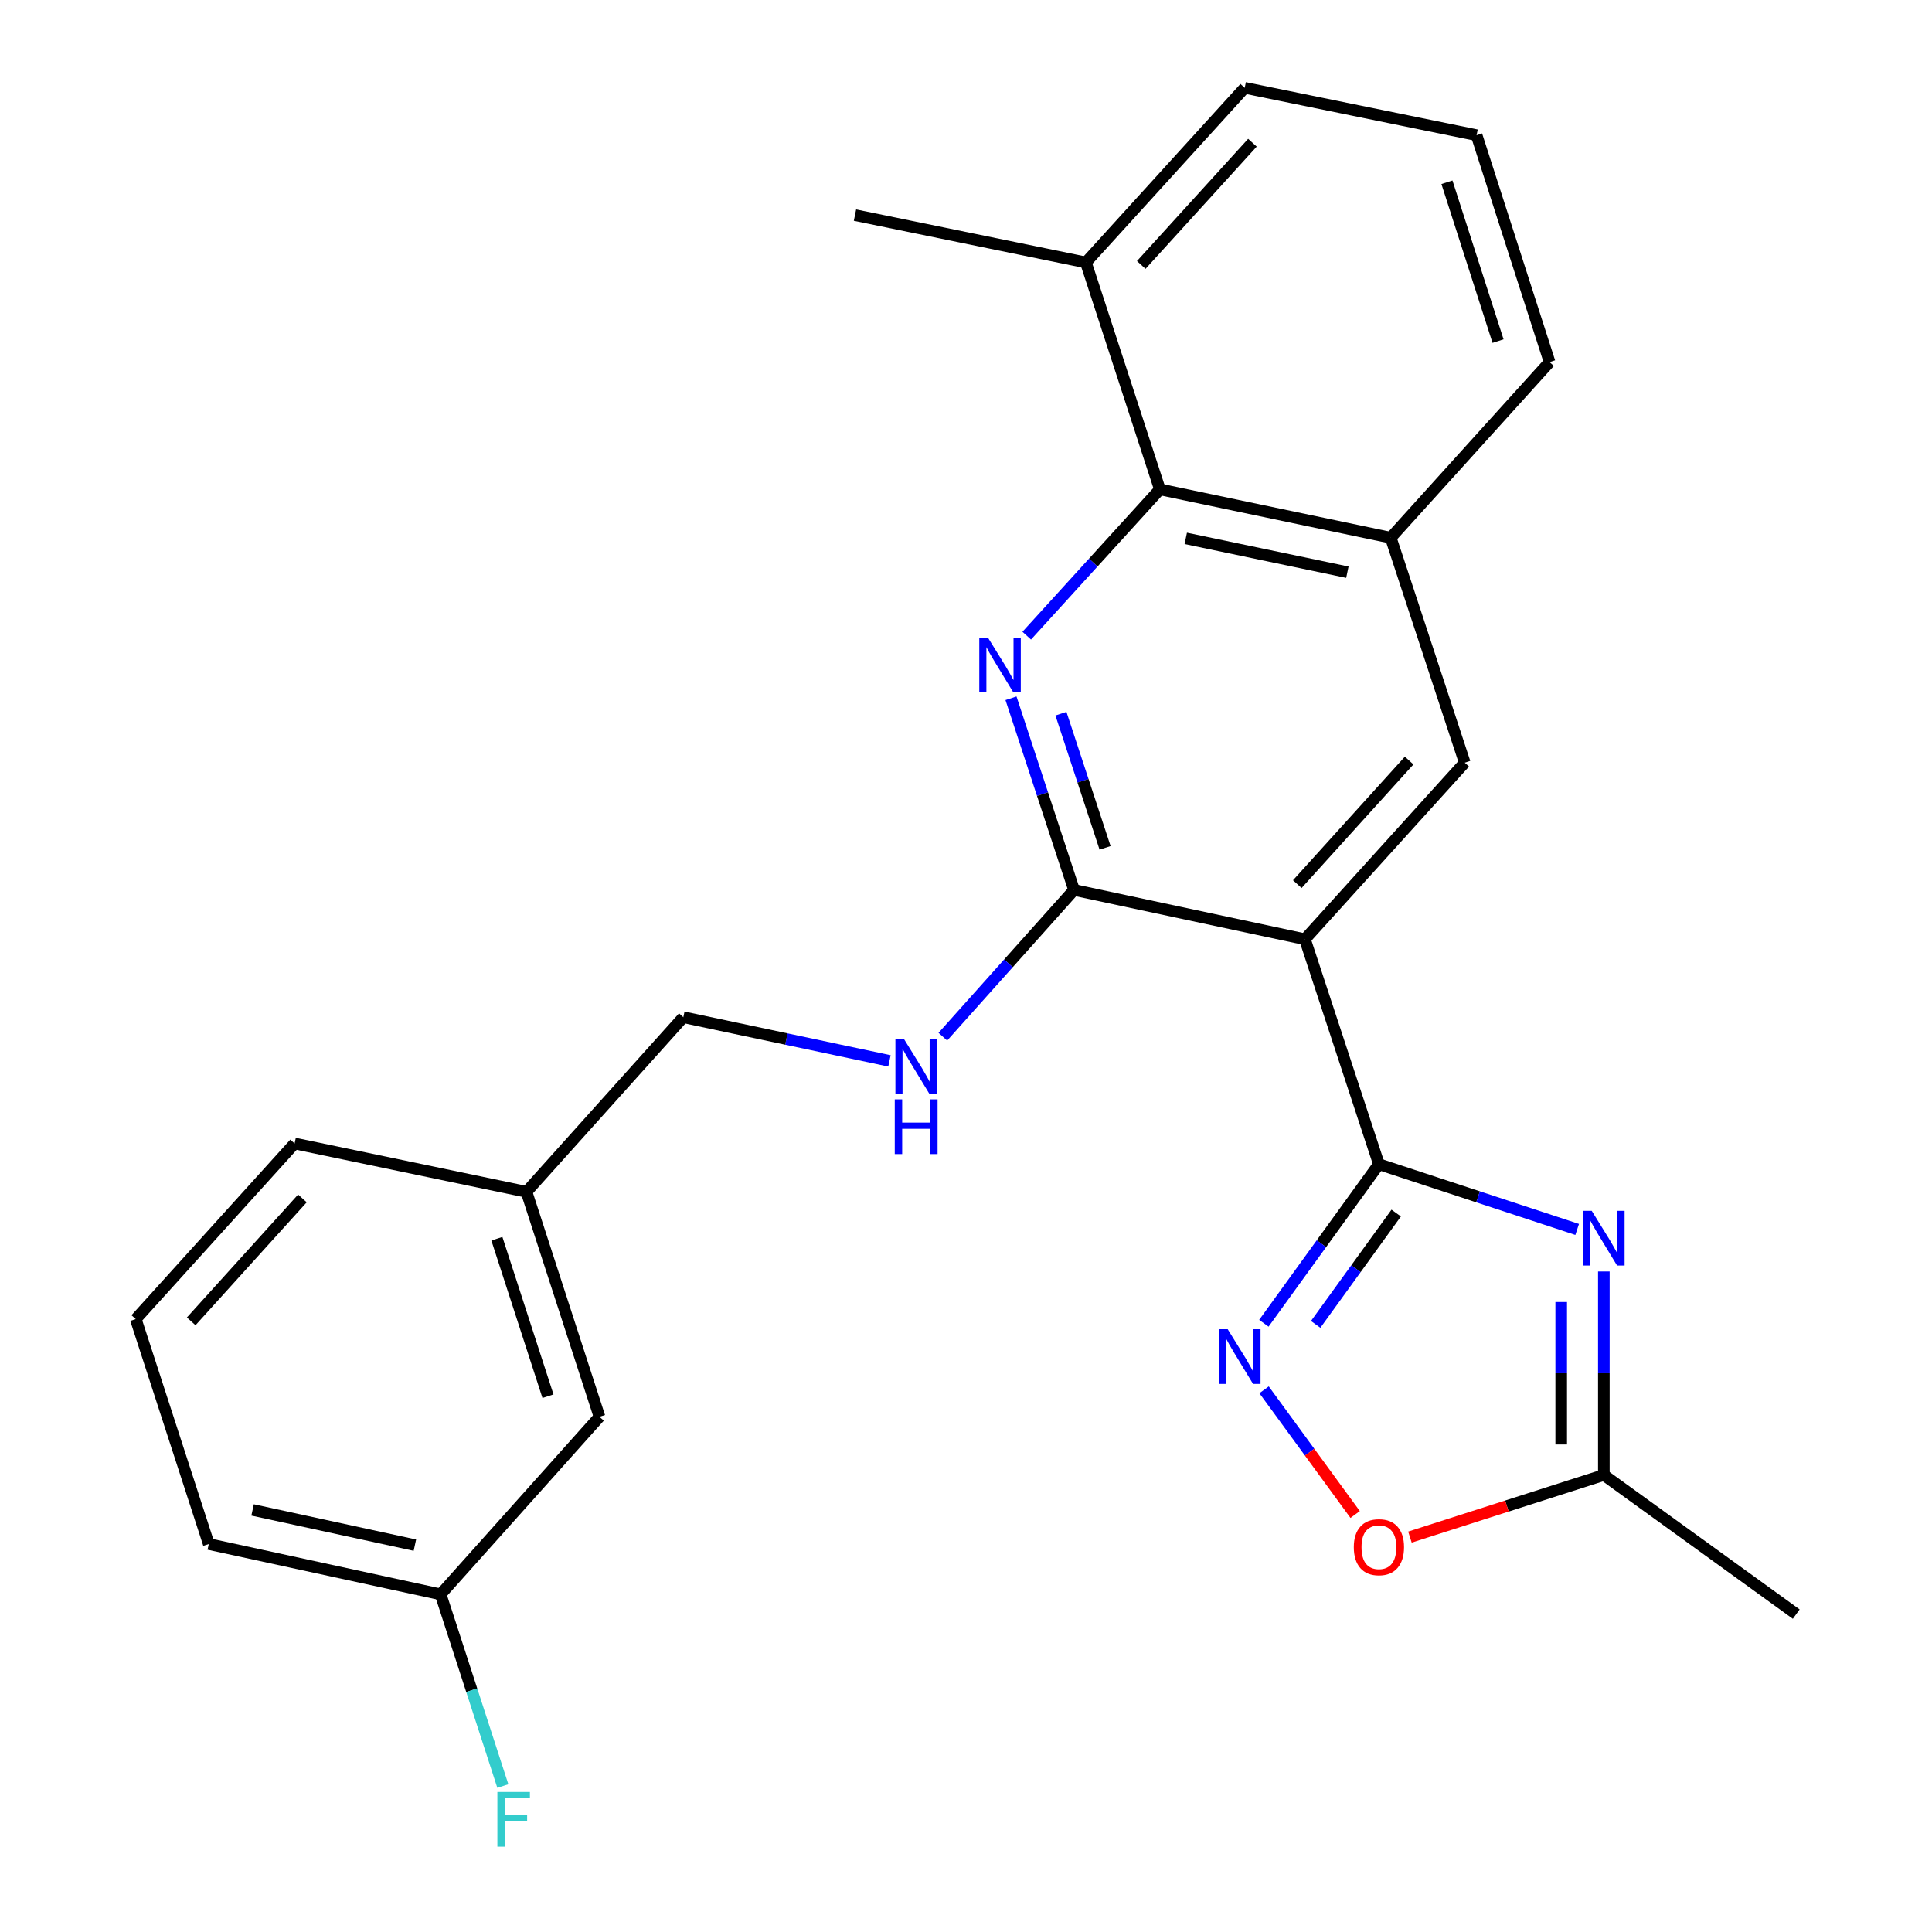 <?xml version='1.0' encoding='iso-8859-1'?>
<svg version='1.1' baseProfile='full'
              xmlns='http://www.w3.org/2000/svg'
                      xmlns:rdkit='http://www.rdkit.org/xml'
                      xmlns:xlink='http://www.w3.org/1999/xlink'
                  xml:space='preserve'
width='1000px' height='1000px' viewBox='0 0 1000 1000'>
<!-- END OF HEADER -->
<rect style='opacity:1.0;fill:#FFFFFF;stroke:none' width='1000' height='1000' x='0' y='0'> </rect>
<path class='bond-0' d='M 713.726,602.592 L 675.426,486.148' style='fill:none;fill-rule:evenodd;stroke:#000000;stroke-width:6px;stroke-linecap:butt;stroke-linejoin:miter;stroke-opacity:1' />
<path class='bond-1' d='M 713.726,602.592 L 765.034,619.471' style='fill:none;fill-rule:evenodd;stroke:#000000;stroke-width:6px;stroke-linecap:butt;stroke-linejoin:miter;stroke-opacity:1' />
<path class='bond-1' d='M 765.034,619.471 L 816.342,636.35' style='fill:none;fill-rule:evenodd;stroke:#0000FF;stroke-width:6px;stroke-linecap:butt;stroke-linejoin:miter;stroke-opacity:1' />
<path class='bond-4' d='M 713.726,602.592 L 683.951,643.757' style='fill:none;fill-rule:evenodd;stroke:#000000;stroke-width:6px;stroke-linecap:butt;stroke-linejoin:miter;stroke-opacity:1' />
<path class='bond-4' d='M 683.951,643.757 L 654.176,684.922' style='fill:none;fill-rule:evenodd;stroke:#0000FF;stroke-width:6px;stroke-linecap:butt;stroke-linejoin:miter;stroke-opacity:1' />
<path class='bond-4' d='M 722.674,627.875 L 701.832,656.69' style='fill:none;fill-rule:evenodd;stroke:#000000;stroke-width:6px;stroke-linecap:butt;stroke-linejoin:miter;stroke-opacity:1' />
<path class='bond-4' d='M 701.832,656.69 L 680.989,685.506' style='fill:none;fill-rule:evenodd;stroke:#0000FF;stroke-width:6px;stroke-linecap:butt;stroke-linejoin:miter;stroke-opacity:1' />
<path class='bond-3' d='M 675.426,486.148 L 555.917,460.635' style='fill:none;fill-rule:evenodd;stroke:#000000;stroke-width:6px;stroke-linecap:butt;stroke-linejoin:miter;stroke-opacity:1' />
<path class='bond-6' d='M 675.426,486.148 L 758.144,394.763' style='fill:none;fill-rule:evenodd;stroke:#000000;stroke-width:6px;stroke-linecap:butt;stroke-linejoin:miter;stroke-opacity:1' />
<path class='bond-6' d='M 671.473,457.631 L 729.375,393.661' style='fill:none;fill-rule:evenodd;stroke:#000000;stroke-width:6px;stroke-linecap:butt;stroke-linejoin:miter;stroke-opacity:1' />
<path class='bond-7' d='M 830.146,658.116 L 830.146,710.785' style='fill:none;fill-rule:evenodd;stroke:#0000FF;stroke-width:6px;stroke-linecap:butt;stroke-linejoin:miter;stroke-opacity:1' />
<path class='bond-7' d='M 830.146,710.785 L 830.146,763.454' style='fill:none;fill-rule:evenodd;stroke:#000000;stroke-width:6px;stroke-linecap:butt;stroke-linejoin:miter;stroke-opacity:1' />
<path class='bond-7' d='M 808.078,673.916 L 808.078,710.785' style='fill:none;fill-rule:evenodd;stroke:#0000FF;stroke-width:6px;stroke-linecap:butt;stroke-linejoin:miter;stroke-opacity:1' />
<path class='bond-7' d='M 808.078,710.785 L 808.078,747.653' style='fill:none;fill-rule:evenodd;stroke:#000000;stroke-width:6px;stroke-linecap:butt;stroke-linejoin:miter;stroke-opacity:1' />
<path class='bond-2' d='M 523.283,361.415 L 539.6,411.025' style='fill:none;fill-rule:evenodd;stroke:#0000FF;stroke-width:6px;stroke-linecap:butt;stroke-linejoin:miter;stroke-opacity:1' />
<path class='bond-2' d='M 539.6,411.025 L 555.917,460.635' style='fill:none;fill-rule:evenodd;stroke:#000000;stroke-width:6px;stroke-linecap:butt;stroke-linejoin:miter;stroke-opacity:1' />
<path class='bond-2' d='M 549.141,369.403 L 560.563,404.13' style='fill:none;fill-rule:evenodd;stroke:#0000FF;stroke-width:6px;stroke-linecap:butt;stroke-linejoin:miter;stroke-opacity:1' />
<path class='bond-2' d='M 560.563,404.13 L 571.985,438.857' style='fill:none;fill-rule:evenodd;stroke:#000000;stroke-width:6px;stroke-linecap:butt;stroke-linejoin:miter;stroke-opacity:1' />
<path class='bond-26' d='M 531.43,329.015 L 565.889,291.155' style='fill:none;fill-rule:evenodd;stroke:#0000FF;stroke-width:6px;stroke-linecap:butt;stroke-linejoin:miter;stroke-opacity:1' />
<path class='bond-26' d='M 565.889,291.155 L 600.347,253.296' style='fill:none;fill-rule:evenodd;stroke:#000000;stroke-width:6px;stroke-linecap:butt;stroke-linejoin:miter;stroke-opacity:1' />
<path class='bond-10' d='M 555.917,460.635 L 521.964,498.613' style='fill:none;fill-rule:evenodd;stroke:#000000;stroke-width:6px;stroke-linecap:butt;stroke-linejoin:miter;stroke-opacity:1' />
<path class='bond-10' d='M 521.964,498.613 L 488.01,536.591' style='fill:none;fill-rule:evenodd;stroke:#0000FF;stroke-width:6px;stroke-linecap:butt;stroke-linejoin:miter;stroke-opacity:1' />
<path class='bond-8' d='M 654.285,719.366 L 677.855,751.632' style='fill:none;fill-rule:evenodd;stroke:#0000FF;stroke-width:6px;stroke-linecap:butt;stroke-linejoin:miter;stroke-opacity:1' />
<path class='bond-8' d='M 677.855,751.632 L 701.425,783.897' style='fill:none;fill-rule:evenodd;stroke:#FF0000;stroke-width:6px;stroke-linecap:butt;stroke-linejoin:miter;stroke-opacity:1' />
<path class='bond-5' d='M 600.347,253.296 L 719.844,278.318' style='fill:none;fill-rule:evenodd;stroke:#000000;stroke-width:6px;stroke-linecap:butt;stroke-linejoin:miter;stroke-opacity:1' />
<path class='bond-5' d='M 613.749,278.649 L 697.397,296.164' style='fill:none;fill-rule:evenodd;stroke:#000000;stroke-width:6px;stroke-linecap:butt;stroke-linejoin:miter;stroke-opacity:1' />
<path class='bond-11' d='M 600.347,253.296 L 562.047,135.847' style='fill:none;fill-rule:evenodd;stroke:#000000;stroke-width:6px;stroke-linecap:butt;stroke-linejoin:miter;stroke-opacity:1' />
<path class='bond-9' d='M 758.144,394.763 L 719.844,278.318' style='fill:none;fill-rule:evenodd;stroke:#000000;stroke-width:6px;stroke-linecap:butt;stroke-linejoin:miter;stroke-opacity:1' />
<path class='bond-18' d='M 830.146,763.454 L 929.733,835.456' style='fill:none;fill-rule:evenodd;stroke:#000000;stroke-width:6px;stroke-linecap:butt;stroke-linejoin:miter;stroke-opacity:1' />
<path class='bond-25' d='M 830.146,763.454 L 779.964,779.524' style='fill:none;fill-rule:evenodd;stroke:#000000;stroke-width:6px;stroke-linecap:butt;stroke-linejoin:miter;stroke-opacity:1' />
<path class='bond-25' d='M 779.964,779.524 L 729.782,795.594' style='fill:none;fill-rule:evenodd;stroke:#FF0000;stroke-width:6px;stroke-linecap:butt;stroke-linejoin:miter;stroke-opacity:1' />
<path class='bond-17' d='M 719.844,278.318 L 802.059,187.412' style='fill:none;fill-rule:evenodd;stroke:#000000;stroke-width:6px;stroke-linecap:butt;stroke-linejoin:miter;stroke-opacity:1' />
<path class='bond-12' d='M 460.385,549.104 L 407.038,537.799' style='fill:none;fill-rule:evenodd;stroke:#0000FF;stroke-width:6px;stroke-linecap:butt;stroke-linejoin:miter;stroke-opacity:1' />
<path class='bond-12' d='M 407.038,537.799 L 353.691,526.495' style='fill:none;fill-rule:evenodd;stroke:#000000;stroke-width:6px;stroke-linecap:butt;stroke-linejoin:miter;stroke-opacity:1' />
<path class='bond-22' d='M 562.047,135.847 L 442.538,111.339' style='fill:none;fill-rule:evenodd;stroke:#000000;stroke-width:6px;stroke-linecap:butt;stroke-linejoin:miter;stroke-opacity:1' />
<path class='bond-27' d='M 562.047,135.847 L 644.262,45.455' style='fill:none;fill-rule:evenodd;stroke:#000000;stroke-width:6px;stroke-linecap:butt;stroke-linejoin:miter;stroke-opacity:1' />
<path class='bond-27' d='M 590.705,137.136 L 648.255,73.862' style='fill:none;fill-rule:evenodd;stroke:#000000;stroke-width:6px;stroke-linecap:butt;stroke-linejoin:miter;stroke-opacity:1' />
<path class='bond-15' d='M 353.691,526.495 L 272.506,616.887' style='fill:none;fill-rule:evenodd;stroke:#000000;stroke-width:6px;stroke-linecap:butt;stroke-linejoin:miter;stroke-opacity:1' />
<path class='bond-13' d='M 310.291,733.331 L 272.506,616.887' style='fill:none;fill-rule:evenodd;stroke:#000000;stroke-width:6px;stroke-linecap:butt;stroke-linejoin:miter;stroke-opacity:1' />
<path class='bond-13' d='M 283.633,722.676 L 257.183,641.165' style='fill:none;fill-rule:evenodd;stroke:#000000;stroke-width:6px;stroke-linecap:butt;stroke-linejoin:miter;stroke-opacity:1' />
<path class='bond-14' d='M 310.291,733.331 L 228.064,825.231' style='fill:none;fill-rule:evenodd;stroke:#000000;stroke-width:6px;stroke-linecap:butt;stroke-linejoin:miter;stroke-opacity:1' />
<path class='bond-16' d='M 228.064,825.231 L 244.168,874.843' style='fill:none;fill-rule:evenodd;stroke:#000000;stroke-width:6px;stroke-linecap:butt;stroke-linejoin:miter;stroke-opacity:1' />
<path class='bond-16' d='M 244.168,874.843 L 260.271,924.455' style='fill:none;fill-rule:evenodd;stroke:#33CCCC;stroke-width:6px;stroke-linecap:butt;stroke-linejoin:miter;stroke-opacity:1' />
<path class='bond-28' d='M 228.064,825.231 L 108.064,799.191' style='fill:none;fill-rule:evenodd;stroke:#000000;stroke-width:6px;stroke-linecap:butt;stroke-linejoin:miter;stroke-opacity:1' />
<path class='bond-28' d='M 214.744,799.759 L 130.744,781.531' style='fill:none;fill-rule:evenodd;stroke:#000000;stroke-width:6px;stroke-linecap:butt;stroke-linejoin:miter;stroke-opacity:1' />
<path class='bond-24' d='M 272.506,616.887 L 152.494,591.865' style='fill:none;fill-rule:evenodd;stroke:#000000;stroke-width:6px;stroke-linecap:butt;stroke-linejoin:miter;stroke-opacity:1' />
<path class='bond-19' d='M 802.059,187.412 L 764.274,69.962' style='fill:none;fill-rule:evenodd;stroke:#000000;stroke-width:6px;stroke-linecap:butt;stroke-linejoin:miter;stroke-opacity:1' />
<path class='bond-19' d='M 775.383,176.552 L 748.934,94.338' style='fill:none;fill-rule:evenodd;stroke:#000000;stroke-width:6px;stroke-linecap:butt;stroke-linejoin:miter;stroke-opacity:1' />
<path class='bond-21' d='M 764.274,69.962 L 644.262,45.455' style='fill:none;fill-rule:evenodd;stroke:#000000;stroke-width:6px;stroke-linecap:butt;stroke-linejoin:miter;stroke-opacity:1' />
<path class='bond-20' d='M 70.267,682.759 L 152.494,591.865' style='fill:none;fill-rule:evenodd;stroke:#000000;stroke-width:6px;stroke-linecap:butt;stroke-linejoin:miter;stroke-opacity:1' />
<path class='bond-20' d='M 98.966,683.929 L 156.525,620.303' style='fill:none;fill-rule:evenodd;stroke:#000000;stroke-width:6px;stroke-linecap:butt;stroke-linejoin:miter;stroke-opacity:1' />
<path class='bond-23' d='M 70.267,682.759 L 108.064,799.191' style='fill:none;fill-rule:evenodd;stroke:#000000;stroke-width:6px;stroke-linecap:butt;stroke-linejoin:miter;stroke-opacity:1' />
<path  class='atom-2' d='M 823.886 626.732
L 833.166 641.732
Q 834.086 643.212, 835.566 645.892
Q 837.046 648.572, 837.126 648.732
L 837.126 626.732
L 840.886 626.732
L 840.886 655.052
L 837.006 655.052
L 827.046 638.652
Q 825.886 636.732, 824.646 634.532
Q 823.446 632.332, 823.086 631.652
L 823.086 655.052
L 819.406 655.052
L 819.406 626.732
L 823.886 626.732
' fill='#0000FF'/>
<path  class='atom-3' d='M 511.357 330.031
L 520.637 345.031
Q 521.557 346.511, 523.037 349.191
Q 524.517 351.871, 524.597 352.031
L 524.597 330.031
L 528.357 330.031
L 528.357 358.351
L 524.477 358.351
L 514.517 341.951
Q 513.357 340.031, 512.117 337.831
Q 510.917 335.631, 510.557 334.951
L 510.557 358.351
L 506.877 358.351
L 506.877 330.031
L 511.357 330.031
' fill='#0000FF'/>
<path  class='atom-5' d='M 635.452 687.994
L 644.732 702.994
Q 645.652 704.474, 647.132 707.154
Q 648.612 709.834, 648.692 709.994
L 648.692 687.994
L 652.452 687.994
L 652.452 716.314
L 648.572 716.314
L 638.612 699.914
Q 637.452 697.994, 636.212 695.794
Q 635.012 693.594, 634.652 692.914
L 634.652 716.314
L 630.972 716.314
L 630.972 687.994
L 635.452 687.994
' fill='#0000FF'/>
<path  class='atom-9' d='M 700.726 800.816
Q 700.726 794.016, 704.086 790.216
Q 707.446 786.416, 713.726 786.416
Q 720.006 786.416, 723.366 790.216
Q 726.726 794.016, 726.726 800.816
Q 726.726 807.696, 723.326 811.616
Q 719.926 815.496, 713.726 815.496
Q 707.486 815.496, 704.086 811.616
Q 700.726 807.736, 700.726 800.816
M 713.726 812.296
Q 718.046 812.296, 720.366 809.416
Q 722.726 806.496, 722.726 800.816
Q 722.726 795.256, 720.366 792.456
Q 718.046 789.616, 713.726 789.616
Q 709.406 789.616, 707.046 792.416
Q 704.726 795.216, 704.726 800.816
Q 704.726 806.536, 707.046 809.416
Q 709.406 812.296, 713.726 812.296
' fill='#FF0000'/>
<path  class='atom-11' d='M 467.945 537.872
L 477.225 552.872
Q 478.145 554.352, 479.625 557.032
Q 481.105 559.712, 481.185 559.872
L 481.185 537.872
L 484.945 537.872
L 484.945 566.192
L 481.065 566.192
L 471.105 549.792
Q 469.945 547.872, 468.705 545.672
Q 467.505 543.472, 467.145 542.792
L 467.145 566.192
L 463.465 566.192
L 463.465 537.872
L 467.945 537.872
' fill='#0000FF'/>
<path  class='atom-11' d='M 463.125 569.024
L 466.965 569.024
L 466.965 581.064
L 481.445 581.064
L 481.445 569.024
L 485.285 569.024
L 485.285 597.344
L 481.445 597.344
L 481.445 584.264
L 466.965 584.264
L 466.965 597.344
L 463.125 597.344
L 463.125 569.024
' fill='#0000FF'/>
<path  class='atom-17' d='M 257.441 927.515
L 274.281 927.515
L 274.281 930.755
L 261.241 930.755
L 261.241 939.355
L 272.841 939.355
L 272.841 942.635
L 261.241 942.635
L 261.241 955.835
L 257.441 955.835
L 257.441 927.515
' fill='#33CCCC'/>
</svg>
